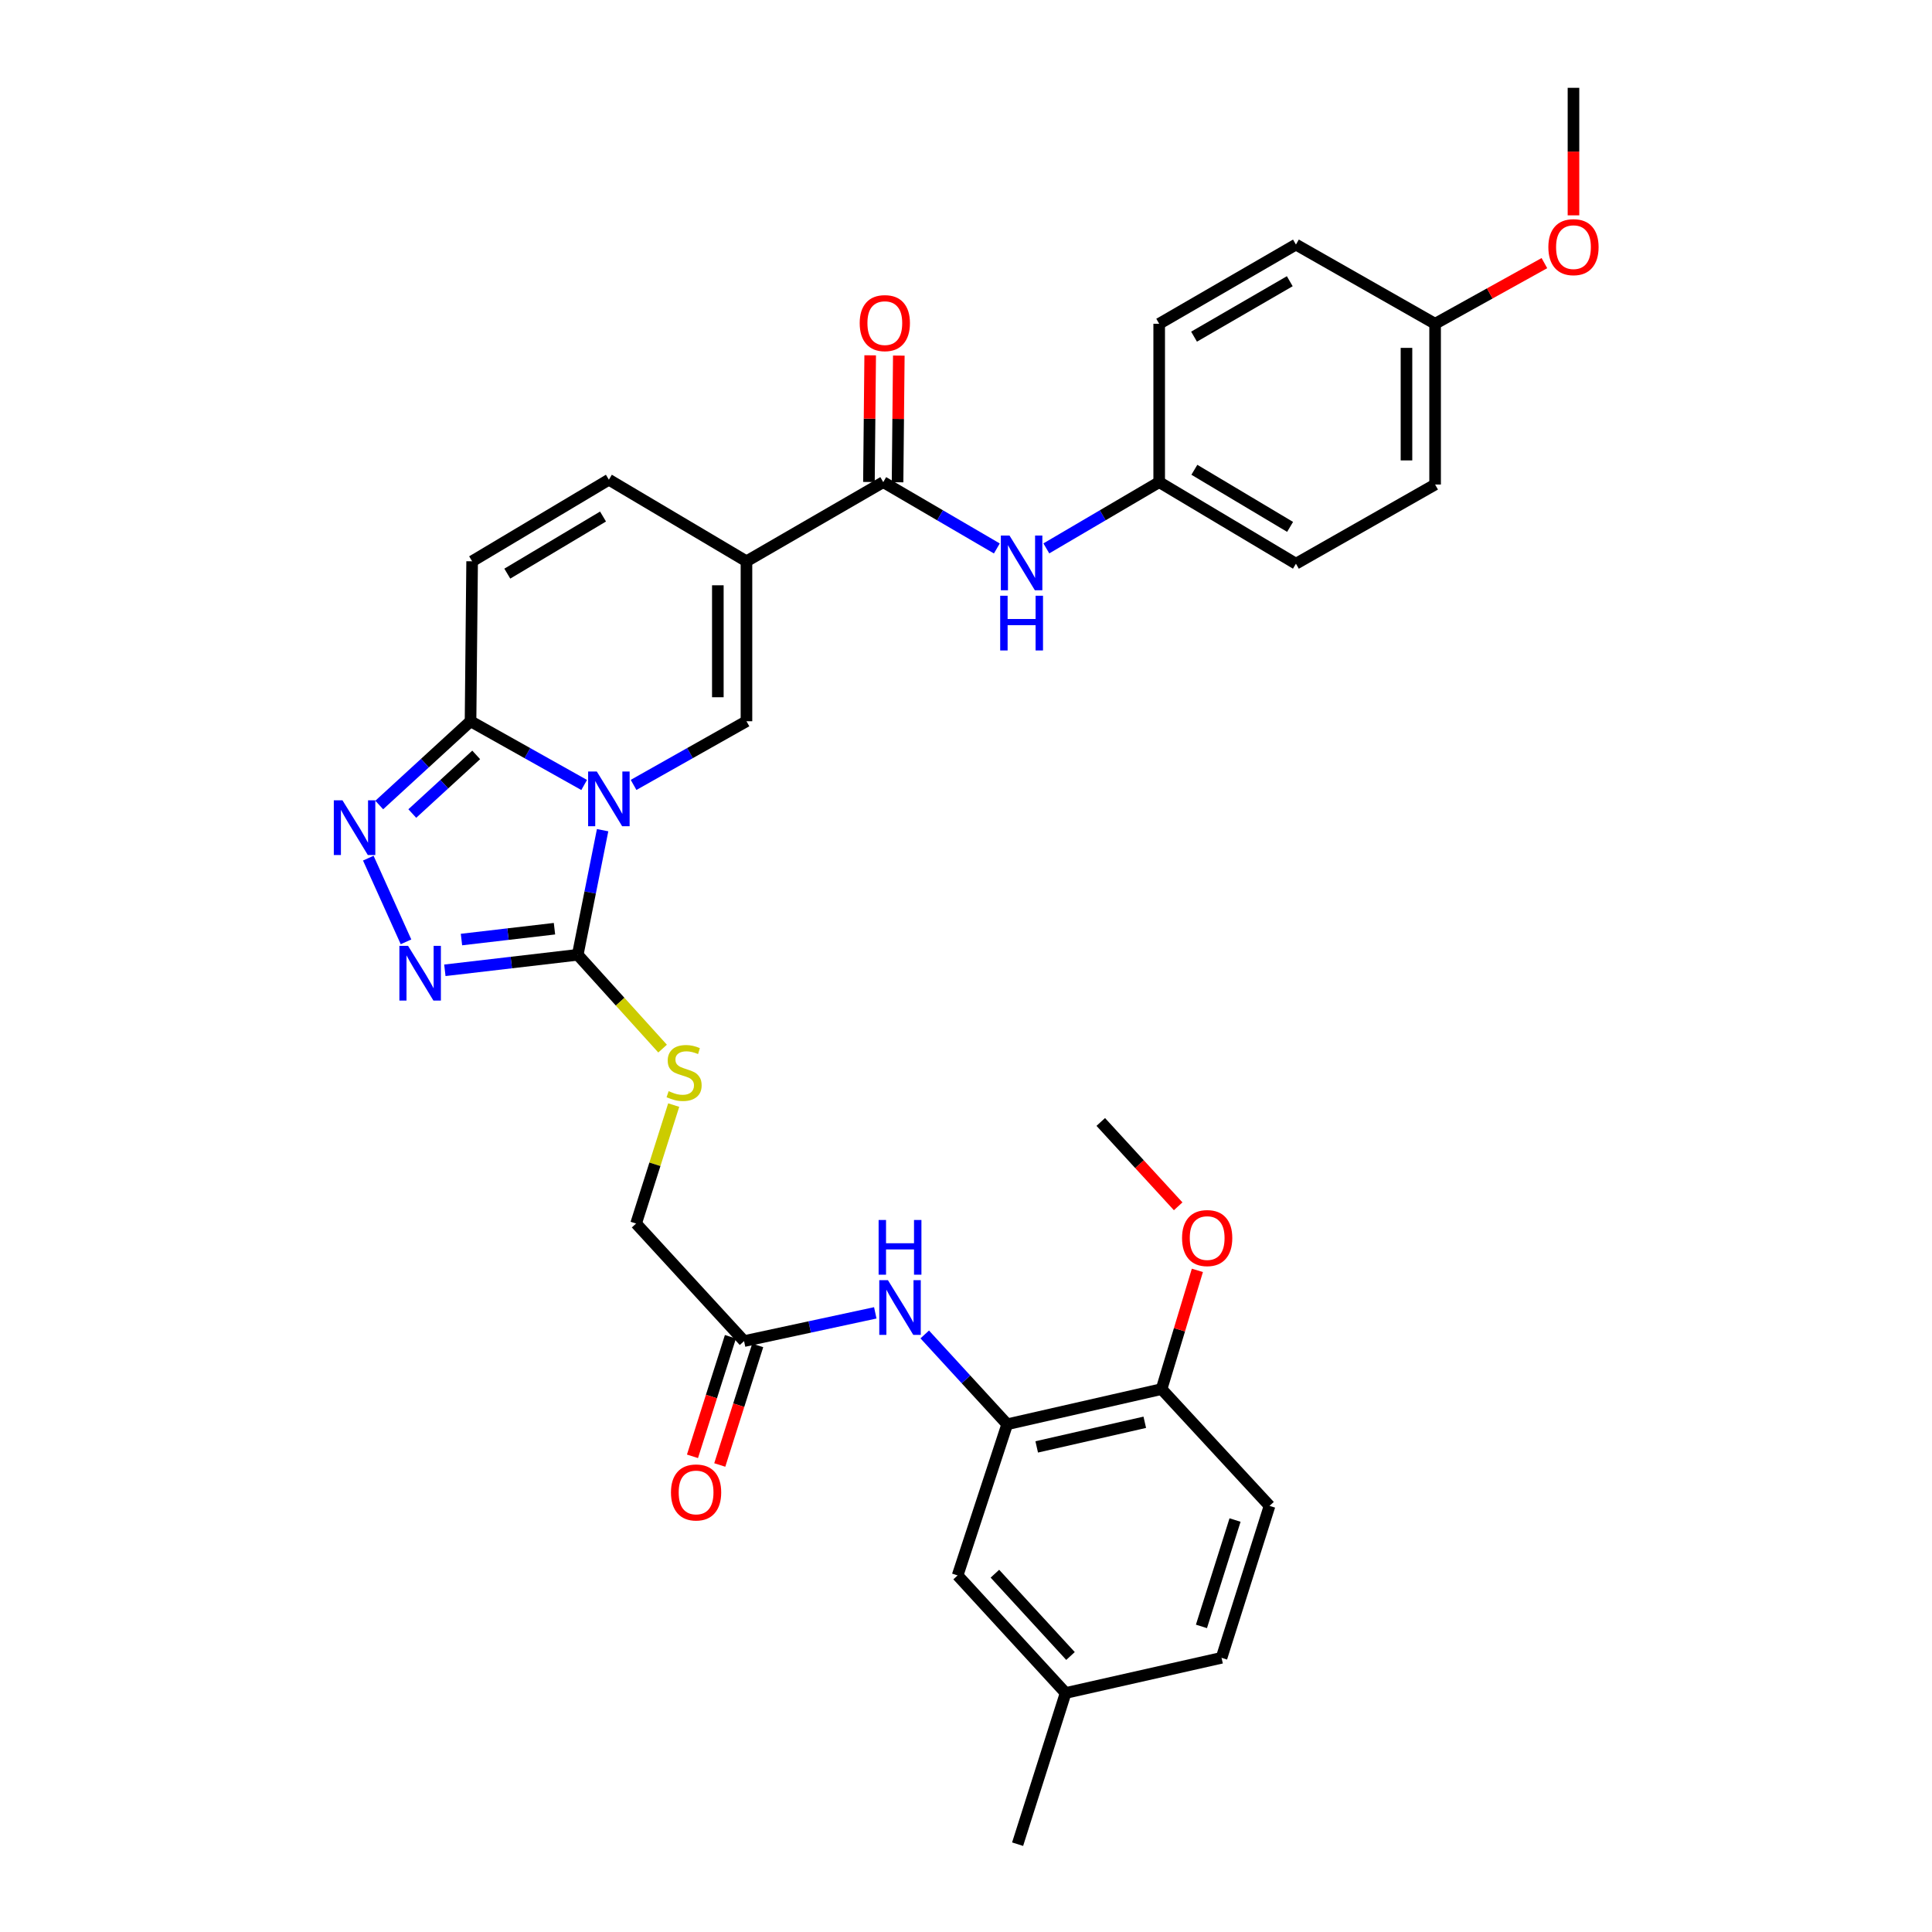 <?xml version='1.0' encoding='iso-8859-1'?>
<svg version='1.1' baseProfile='full'
              xmlns='http://www.w3.org/2000/svg'
                      xmlns:rdkit='http://www.rdkit.org/xml'
                      xmlns:xlink='http://www.w3.org/1999/xlink'
                  xml:space='preserve'
width='1000px' height='1000px' viewBox='0 0 1000 1000'>
<!-- END OF HEADER -->
<rect style='opacity:1.0;fill:#FFFFFF;stroke:none' width='1000' height='1000' x='0' y='0'> </rect>
<path class='bond-1' d='M 311.913,429.699 L 305.47,461.952' style='fill:none;fill-rule:evenodd;stroke:#0000FF;stroke-width:6px;stroke-linecap:butt;stroke-linejoin:miter;stroke-opacity:1' />
<path class='bond-1' d='M 305.47,461.952 L 299.028,494.205' style='fill:none;fill-rule:evenodd;stroke:#000000;stroke-width:6px;stroke-linecap:butt;stroke-linejoin:miter;stroke-opacity:1' />
<path class='bond-2' d='M 327.937,406.271 L 357.153,389.792' style='fill:none;fill-rule:evenodd;stroke:#0000FF;stroke-width:6px;stroke-linecap:butt;stroke-linejoin:miter;stroke-opacity:1' />
<path class='bond-2' d='M 357.153,389.792 L 386.369,373.313' style='fill:none;fill-rule:evenodd;stroke:#000000;stroke-width:6px;stroke-linecap:butt;stroke-linejoin:miter;stroke-opacity:1' />
<path class='bond-3' d='M 302.36,406.305 L 272.955,389.809' style='fill:none;fill-rule:evenodd;stroke:#0000FF;stroke-width:6px;stroke-linecap:butt;stroke-linejoin:miter;stroke-opacity:1' />
<path class='bond-3' d='M 272.955,389.809 L 243.549,373.313' style='fill:none;fill-rule:evenodd;stroke:#000000;stroke-width:6px;stroke-linecap:butt;stroke-linejoin:miter;stroke-opacity:1' />
<path class='bond-0' d='M 386.369,290.523 L 386.369,373.313' style='fill:none;fill-rule:evenodd;stroke:#000000;stroke-width:6px;stroke-linecap:butt;stroke-linejoin:miter;stroke-opacity:1' />
<path class='bond-0' d='M 371.553,302.942 L 371.553,360.895' style='fill:none;fill-rule:evenodd;stroke:#000000;stroke-width:6px;stroke-linecap:butt;stroke-linejoin:miter;stroke-opacity:1' />
<path class='bond-6' d='M 386.369,290.523 L 457.166,249.548' style='fill:none;fill-rule:evenodd;stroke:#000000;stroke-width:6px;stroke-linecap:butt;stroke-linejoin:miter;stroke-opacity:1' />
<path class='bond-34' d='M 386.369,290.523 L 315.153,248.297' style='fill:none;fill-rule:evenodd;stroke:#000000;stroke-width:6px;stroke-linecap:butt;stroke-linejoin:miter;stroke-opacity:1' />
<path class='bond-4' d='M 299.028,494.205 L 264.642,498.217' style='fill:none;fill-rule:evenodd;stroke:#000000;stroke-width:6px;stroke-linecap:butt;stroke-linejoin:miter;stroke-opacity:1' />
<path class='bond-4' d='M 264.642,498.217 L 230.257,502.228' style='fill:none;fill-rule:evenodd;stroke:#0000FF;stroke-width:6px;stroke-linecap:butt;stroke-linejoin:miter;stroke-opacity:1' />
<path class='bond-4' d='M 286.995,480.692 L 262.926,483.5' style='fill:none;fill-rule:evenodd;stroke:#000000;stroke-width:6px;stroke-linecap:butt;stroke-linejoin:miter;stroke-opacity:1' />
<path class='bond-4' d='M 262.926,483.5 L 238.856,486.308' style='fill:none;fill-rule:evenodd;stroke:#0000FF;stroke-width:6px;stroke-linecap:butt;stroke-linejoin:miter;stroke-opacity:1' />
<path class='bond-12' d='M 299.028,494.205 L 320.991,518.48' style='fill:none;fill-rule:evenodd;stroke:#000000;stroke-width:6px;stroke-linecap:butt;stroke-linejoin:miter;stroke-opacity:1' />
<path class='bond-12' d='M 320.991,518.48 L 342.955,542.756' style='fill:none;fill-rule:evenodd;stroke:#CCCC00;stroke-width:6px;stroke-linecap:butt;stroke-linejoin:miter;stroke-opacity:1' />
<path class='bond-5' d='M 243.549,373.313 L 219.922,394.993' style='fill:none;fill-rule:evenodd;stroke:#000000;stroke-width:6px;stroke-linecap:butt;stroke-linejoin:miter;stroke-opacity:1' />
<path class='bond-5' d='M 219.922,394.993 L 196.296,416.673' style='fill:none;fill-rule:evenodd;stroke:#0000FF;stroke-width:6px;stroke-linecap:butt;stroke-linejoin:miter;stroke-opacity:1' />
<path class='bond-5' d='M 246.478,390.734 L 229.94,405.91' style='fill:none;fill-rule:evenodd;stroke:#000000;stroke-width:6px;stroke-linecap:butt;stroke-linejoin:miter;stroke-opacity:1' />
<path class='bond-5' d='M 229.94,405.91 L 213.401,421.085' style='fill:none;fill-rule:evenodd;stroke:#0000FF;stroke-width:6px;stroke-linecap:butt;stroke-linejoin:miter;stroke-opacity:1' />
<path class='bond-8' d='M 243.549,373.313 L 244.372,290.523' style='fill:none;fill-rule:evenodd;stroke:#000000;stroke-width:6px;stroke-linecap:butt;stroke-linejoin:miter;stroke-opacity:1' />
<path class='bond-33' d='M 210.152,487.495 L 190.63,444.177' style='fill:none;fill-rule:evenodd;stroke:#0000FF;stroke-width:6px;stroke-linecap:butt;stroke-linejoin:miter;stroke-opacity:1' />
<path class='bond-11' d='M 457.166,249.548 L 486.566,266.715' style='fill:none;fill-rule:evenodd;stroke:#000000;stroke-width:6px;stroke-linecap:butt;stroke-linejoin:miter;stroke-opacity:1' />
<path class='bond-11' d='M 486.566,266.715 L 515.965,283.881' style='fill:none;fill-rule:evenodd;stroke:#0000FF;stroke-width:6px;stroke-linecap:butt;stroke-linejoin:miter;stroke-opacity:1' />
<path class='bond-15' d='M 464.574,249.621 L 464.898,216.838' style='fill:none;fill-rule:evenodd;stroke:#000000;stroke-width:6px;stroke-linecap:butt;stroke-linejoin:miter;stroke-opacity:1' />
<path class='bond-15' d='M 464.898,216.838 L 465.223,184.055' style='fill:none;fill-rule:evenodd;stroke:#FF0000;stroke-width:6px;stroke-linecap:butt;stroke-linejoin:miter;stroke-opacity:1' />
<path class='bond-15' d='M 449.759,249.475 L 450.083,216.691' style='fill:none;fill-rule:evenodd;stroke:#000000;stroke-width:6px;stroke-linecap:butt;stroke-linejoin:miter;stroke-opacity:1' />
<path class='bond-15' d='M 450.083,216.691 L 450.407,183.908' style='fill:none;fill-rule:evenodd;stroke:#FF0000;stroke-width:6px;stroke-linecap:butt;stroke-linejoin:miter;stroke-opacity:1' />
<path class='bond-7' d='M 315.153,248.297 L 244.372,290.523' style='fill:none;fill-rule:evenodd;stroke:#000000;stroke-width:6px;stroke-linecap:butt;stroke-linejoin:miter;stroke-opacity:1' />
<path class='bond-7' d='M 312.127,267.355 L 262.58,296.913' style='fill:none;fill-rule:evenodd;stroke:#000000;stroke-width:6px;stroke-linecap:butt;stroke-linejoin:miter;stroke-opacity:1' />
<path class='bond-9' d='M 521.321,737.2 L 499.981,713.953' style='fill:none;fill-rule:evenodd;stroke:#000000;stroke-width:6px;stroke-linecap:butt;stroke-linejoin:miter;stroke-opacity:1' />
<path class='bond-9' d='M 499.981,713.953 L 478.641,690.707' style='fill:none;fill-rule:evenodd;stroke:#0000FF;stroke-width:6px;stroke-linecap:butt;stroke-linejoin:miter;stroke-opacity:1' />
<path class='bond-14' d='M 521.321,737.2 L 601.229,718.992' style='fill:none;fill-rule:evenodd;stroke:#000000;stroke-width:6px;stroke-linecap:butt;stroke-linejoin:miter;stroke-opacity:1' />
<path class='bond-14' d='M 536.598,748.914 L 592.535,736.169' style='fill:none;fill-rule:evenodd;stroke:#000000;stroke-width:6px;stroke-linecap:butt;stroke-linejoin:miter;stroke-opacity:1' />
<path class='bond-16' d='M 521.321,737.2 L 495.664,815.438' style='fill:none;fill-rule:evenodd;stroke:#000000;stroke-width:6px;stroke-linecap:butt;stroke-linejoin:miter;stroke-opacity:1' />
<path class='bond-10' d='M 453.046,679.53 L 419.086,686.84' style='fill:none;fill-rule:evenodd;stroke:#0000FF;stroke-width:6px;stroke-linecap:butt;stroke-linejoin:miter;stroke-opacity:1' />
<path class='bond-10' d='M 419.086,686.84 L 385.126,694.15' style='fill:none;fill-rule:evenodd;stroke:#000000;stroke-width:6px;stroke-linecap:butt;stroke-linejoin:miter;stroke-opacity:1' />
<path class='bond-20' d='M 541.583,283.845 L 570.789,266.696' style='fill:none;fill-rule:evenodd;stroke:#0000FF;stroke-width:6px;stroke-linecap:butt;stroke-linejoin:miter;stroke-opacity:1' />
<path class='bond-20' d='M 570.789,266.696 L 599.995,249.548' style='fill:none;fill-rule:evenodd;stroke:#000000;stroke-width:6px;stroke-linecap:butt;stroke-linejoin:miter;stroke-opacity:1' />
<path class='bond-18' d='M 348.71,571.991 L 338.977,602.644' style='fill:none;fill-rule:evenodd;stroke:#CCCC00;stroke-width:6px;stroke-linecap:butt;stroke-linejoin:miter;stroke-opacity:1' />
<path class='bond-18' d='M 338.977,602.644 L 329.245,633.297' style='fill:none;fill-rule:evenodd;stroke:#000000;stroke-width:6px;stroke-linecap:butt;stroke-linejoin:miter;stroke-opacity:1' />
<path class='bond-13' d='M 385.126,694.15 L 329.245,633.297' style='fill:none;fill-rule:evenodd;stroke:#000000;stroke-width:6px;stroke-linecap:butt;stroke-linejoin:miter;stroke-opacity:1' />
<path class='bond-17' d='M 378.065,691.909 L 368.246,722.85' style='fill:none;fill-rule:evenodd;stroke:#000000;stroke-width:6px;stroke-linecap:butt;stroke-linejoin:miter;stroke-opacity:1' />
<path class='bond-17' d='M 368.246,722.85 L 358.427,753.791' style='fill:none;fill-rule:evenodd;stroke:#FF0000;stroke-width:6px;stroke-linecap:butt;stroke-linejoin:miter;stroke-opacity:1' />
<path class='bond-17' d='M 392.188,696.391 L 382.369,727.332' style='fill:none;fill-rule:evenodd;stroke:#000000;stroke-width:6px;stroke-linecap:butt;stroke-linejoin:miter;stroke-opacity:1' />
<path class='bond-17' d='M 382.369,727.332 L 372.55,758.273' style='fill:none;fill-rule:evenodd;stroke:#FF0000;stroke-width:6px;stroke-linecap:butt;stroke-linejoin:miter;stroke-opacity:1' />
<path class='bond-19' d='M 601.229,718.992 L 657.111,779.434' style='fill:none;fill-rule:evenodd;stroke:#000000;stroke-width:6px;stroke-linecap:butt;stroke-linejoin:miter;stroke-opacity:1' />
<path class='bond-26' d='M 601.229,718.992 L 610.495,688.267' style='fill:none;fill-rule:evenodd;stroke:#000000;stroke-width:6px;stroke-linecap:butt;stroke-linejoin:miter;stroke-opacity:1' />
<path class='bond-26' d='M 610.495,688.267 L 619.761,657.541' style='fill:none;fill-rule:evenodd;stroke:#FF0000;stroke-width:6px;stroke-linecap:butt;stroke-linejoin:miter;stroke-opacity:1' />
<path class='bond-21' d='M 495.664,815.438 L 551.562,876.291' style='fill:none;fill-rule:evenodd;stroke:#000000;stroke-width:6px;stroke-linecap:butt;stroke-linejoin:miter;stroke-opacity:1' />
<path class='bond-21' d='M 514.96,814.543 L 554.089,857.14' style='fill:none;fill-rule:evenodd;stroke:#000000;stroke-width:6px;stroke-linecap:butt;stroke-linejoin:miter;stroke-opacity:1' />
<path class='bond-36' d='M 657.111,779.434 L 632.269,858.084' style='fill:none;fill-rule:evenodd;stroke:#000000;stroke-width:6px;stroke-linecap:butt;stroke-linejoin:miter;stroke-opacity:1' />
<path class='bond-36' d='M 639.257,786.769 L 621.867,841.824' style='fill:none;fill-rule:evenodd;stroke:#000000;stroke-width:6px;stroke-linecap:butt;stroke-linejoin:miter;stroke-opacity:1' />
<path class='bond-24' d='M 599.995,249.548 L 599.995,167.581' style='fill:none;fill-rule:evenodd;stroke:#000000;stroke-width:6px;stroke-linecap:butt;stroke-linejoin:miter;stroke-opacity:1' />
<path class='bond-25' d='M 599.995,249.548 L 670.775,291.774' style='fill:none;fill-rule:evenodd;stroke:#000000;stroke-width:6px;stroke-linecap:butt;stroke-linejoin:miter;stroke-opacity:1' />
<path class='bond-25' d='M 618.203,243.158 L 667.749,272.716' style='fill:none;fill-rule:evenodd;stroke:#000000;stroke-width:6px;stroke-linecap:butt;stroke-linejoin:miter;stroke-opacity:1' />
<path class='bond-23' d='M 551.562,876.291 L 632.269,858.084' style='fill:none;fill-rule:evenodd;stroke:#000000;stroke-width:6px;stroke-linecap:butt;stroke-linejoin:miter;stroke-opacity:1' />
<path class='bond-30' d='M 551.562,876.291 L 526.712,954.545' style='fill:none;fill-rule:evenodd;stroke:#000000;stroke-width:6px;stroke-linecap:butt;stroke-linejoin:miter;stroke-opacity:1' />
<path class='bond-22' d='M 742.807,167.581 L 742.807,250.791' style='fill:none;fill-rule:evenodd;stroke:#000000;stroke-width:6px;stroke-linecap:butt;stroke-linejoin:miter;stroke-opacity:1' />
<path class='bond-22' d='M 727.99,180.063 L 727.99,238.31' style='fill:none;fill-rule:evenodd;stroke:#000000;stroke-width:6px;stroke-linecap:butt;stroke-linejoin:miter;stroke-opacity:1' />
<path class='bond-29' d='M 742.807,167.581 L 771.093,151.886' style='fill:none;fill-rule:evenodd;stroke:#000000;stroke-width:6px;stroke-linecap:butt;stroke-linejoin:miter;stroke-opacity:1' />
<path class='bond-29' d='M 771.093,151.886 L 799.379,136.191' style='fill:none;fill-rule:evenodd;stroke:#FF0000;stroke-width:6px;stroke-linecap:butt;stroke-linejoin:miter;stroke-opacity:1' />
<path class='bond-35' d='M 742.807,167.581 L 670.775,126.59' style='fill:none;fill-rule:evenodd;stroke:#000000;stroke-width:6px;stroke-linecap:butt;stroke-linejoin:miter;stroke-opacity:1' />
<path class='bond-27' d='M 599.995,167.581 L 670.775,126.59' style='fill:none;fill-rule:evenodd;stroke:#000000;stroke-width:6px;stroke-linecap:butt;stroke-linejoin:miter;stroke-opacity:1' />
<path class='bond-27' d='M 618.037,174.254 L 667.583,145.56' style='fill:none;fill-rule:evenodd;stroke:#000000;stroke-width:6px;stroke-linecap:butt;stroke-linejoin:miter;stroke-opacity:1' />
<path class='bond-28' d='M 670.775,291.774 L 742.807,250.791' style='fill:none;fill-rule:evenodd;stroke:#000000;stroke-width:6px;stroke-linecap:butt;stroke-linejoin:miter;stroke-opacity:1' />
<path class='bond-31' d='M 609.818,624.381 L 589.786,602.553' style='fill:none;fill-rule:evenodd;stroke:#FF0000;stroke-width:6px;stroke-linecap:butt;stroke-linejoin:miter;stroke-opacity:1' />
<path class='bond-31' d='M 589.786,602.553 L 569.753,580.724' style='fill:none;fill-rule:evenodd;stroke:#000000;stroke-width:6px;stroke-linecap:butt;stroke-linejoin:miter;stroke-opacity:1' />
<path class='bond-32' d='M 814.427,111.461 L 814.427,78.458' style='fill:none;fill-rule:evenodd;stroke:#FF0000;stroke-width:6px;stroke-linecap:butt;stroke-linejoin:miter;stroke-opacity:1' />
<path class='bond-32' d='M 814.427,78.458 L 814.427,45.455' style='fill:none;fill-rule:evenodd;stroke:#000000;stroke-width:6px;stroke-linecap:butt;stroke-linejoin:miter;stroke-opacity:1' />
<path  class='atom-0' d='M 308.893 399.321
L 318.173 414.321
Q 319.093 415.801, 320.573 418.481
Q 322.053 421.161, 322.133 421.321
L 322.133 399.321
L 325.893 399.321
L 325.893 427.641
L 322.013 427.641
L 312.053 411.241
Q 310.893 409.321, 309.653 407.121
Q 308.453 404.921, 308.093 404.241
L 308.093 427.641
L 304.413 427.641
L 304.413 399.321
L 308.893 399.321
' fill='#0000FF'/>
<path  class='atom-5' d='M 211.204 489.561
L 220.484 504.561
Q 221.404 506.041, 222.884 508.721
Q 224.364 511.401, 224.444 511.561
L 224.444 489.561
L 228.204 489.561
L 228.204 517.881
L 224.324 517.881
L 214.364 501.481
Q 213.204 499.561, 211.964 497.361
Q 210.764 495.161, 210.404 494.481
L 210.404 517.881
L 206.724 517.881
L 206.724 489.561
L 211.204 489.561
' fill='#0000FF'/>
<path  class='atom-6' d='M 177.259 414.236
L 186.539 429.236
Q 187.459 430.716, 188.939 433.396
Q 190.419 436.076, 190.499 436.236
L 190.499 414.236
L 194.259 414.236
L 194.259 442.556
L 190.379 442.556
L 180.419 426.156
Q 179.259 424.236, 178.019 422.036
Q 176.819 419.836, 176.459 419.156
L 176.459 442.556
L 172.779 442.556
L 172.779 414.236
L 177.259 414.236
' fill='#0000FF'/>
<path  class='atom-11' d='M 459.59 662.614
L 468.87 677.614
Q 469.79 679.094, 471.27 681.774
Q 472.75 684.454, 472.83 684.614
L 472.83 662.614
L 476.59 662.614
L 476.59 690.934
L 472.71 690.934
L 462.75 674.534
Q 461.59 672.614, 460.35 670.414
Q 459.15 668.214, 458.79 667.534
L 458.79 690.934
L 455.11 690.934
L 455.11 662.614
L 459.59 662.614
' fill='#0000FF'/>
<path  class='atom-11' d='M 454.77 631.462
L 458.61 631.462
L 458.61 643.502
L 473.09 643.502
L 473.09 631.462
L 476.93 631.462
L 476.93 659.782
L 473.09 659.782
L 473.09 646.702
L 458.61 646.702
L 458.61 659.782
L 454.77 659.782
L 454.77 631.462
' fill='#0000FF'/>
<path  class='atom-12' d='M 522.518 277.203
L 531.798 292.203
Q 532.718 293.683, 534.198 296.363
Q 535.678 299.043, 535.758 299.203
L 535.758 277.203
L 539.518 277.203
L 539.518 305.523
L 535.638 305.523
L 525.678 289.123
Q 524.518 287.203, 523.278 285.003
Q 522.078 282.803, 521.718 282.123
L 521.718 305.523
L 518.038 305.523
L 518.038 277.203
L 522.518 277.203
' fill='#0000FF'/>
<path  class='atom-12' d='M 517.698 308.355
L 521.538 308.355
L 521.538 320.395
L 536.018 320.395
L 536.018 308.355
L 539.858 308.355
L 539.858 336.675
L 536.018 336.675
L 536.018 323.595
L 521.538 323.595
L 521.538 336.675
L 517.698 336.675
L 517.698 308.355
' fill='#0000FF'/>
<path  class='atom-13' d='M 346.086 564.779
Q 346.406 564.899, 347.726 565.459
Q 349.046 566.019, 350.486 566.379
Q 351.966 566.699, 353.406 566.699
Q 356.086 566.699, 357.646 565.419
Q 359.206 564.099, 359.206 561.819
Q 359.206 560.259, 358.406 559.299
Q 357.646 558.339, 356.446 557.819
Q 355.246 557.299, 353.246 556.699
Q 350.726 555.939, 349.206 555.219
Q 347.726 554.499, 346.646 552.979
Q 345.606 551.459, 345.606 548.899
Q 345.606 545.339, 348.006 543.139
Q 350.446 540.939, 355.246 540.939
Q 358.526 540.939, 362.246 542.499
L 361.326 545.579
Q 357.926 544.179, 355.366 544.179
Q 352.606 544.179, 351.086 545.339
Q 349.566 546.459, 349.606 548.419
Q 349.606 549.939, 350.366 550.859
Q 351.166 551.779, 352.286 552.299
Q 353.446 552.819, 355.366 553.419
Q 357.926 554.219, 359.446 555.019
Q 360.966 555.819, 362.046 557.459
Q 363.166 559.059, 363.166 561.819
Q 363.166 565.739, 360.526 567.859
Q 357.926 569.939, 353.566 569.939
Q 351.046 569.939, 349.126 569.379
Q 347.246 568.859, 345.006 567.939
L 346.086 564.779
' fill='#CCCC00'/>
<path  class='atom-16' d='M 444.981 167.242
Q 444.981 160.442, 448.341 156.642
Q 451.701 152.842, 457.981 152.842
Q 464.261 152.842, 467.621 156.642
Q 470.981 160.442, 470.981 167.242
Q 470.981 174.122, 467.581 178.042
Q 464.181 181.922, 457.981 181.922
Q 451.741 181.922, 448.341 178.042
Q 444.981 174.162, 444.981 167.242
M 457.981 178.722
Q 462.301 178.722, 464.621 175.842
Q 466.981 172.922, 466.981 167.242
Q 466.981 161.682, 464.621 158.882
Q 462.301 156.042, 457.981 156.042
Q 453.661 156.042, 451.301 158.842
Q 448.981 161.642, 448.981 167.242
Q 448.981 172.962, 451.301 175.842
Q 453.661 178.722, 457.981 178.722
' fill='#FF0000'/>
<path  class='atom-18' d='M 347.293 772.485
Q 347.293 765.685, 350.653 761.885
Q 354.013 758.085, 360.293 758.085
Q 366.573 758.085, 369.933 761.885
Q 373.293 765.685, 373.293 772.485
Q 373.293 779.365, 369.893 783.285
Q 366.493 787.165, 360.293 787.165
Q 354.053 787.165, 350.653 783.285
Q 347.293 779.405, 347.293 772.485
M 360.293 783.965
Q 364.613 783.965, 366.933 781.085
Q 369.293 778.165, 369.293 772.485
Q 369.293 766.925, 366.933 764.125
Q 364.613 761.285, 360.293 761.285
Q 355.973 761.285, 353.613 764.085
Q 351.293 766.885, 351.293 772.485
Q 351.293 778.205, 353.613 781.085
Q 355.973 783.965, 360.293 783.965
' fill='#FF0000'/>
<path  class='atom-27' d='M 611.828 640.818
Q 611.828 634.018, 615.188 630.218
Q 618.548 626.418, 624.828 626.418
Q 631.108 626.418, 634.468 630.218
Q 637.828 634.018, 637.828 640.818
Q 637.828 647.698, 634.428 651.618
Q 631.028 655.498, 624.828 655.498
Q 618.588 655.498, 615.188 651.618
Q 611.828 647.738, 611.828 640.818
M 624.828 652.298
Q 629.148 652.298, 631.468 649.418
Q 633.828 646.498, 633.828 640.818
Q 633.828 635.258, 631.468 632.458
Q 629.148 629.618, 624.828 629.618
Q 620.508 629.618, 618.148 632.418
Q 615.828 635.218, 615.828 640.818
Q 615.828 646.538, 618.148 649.418
Q 620.508 652.298, 624.828 652.298
' fill='#FF0000'/>
<path  class='atom-30' d='M 801.427 127.921
Q 801.427 121.121, 804.787 117.321
Q 808.147 113.521, 814.427 113.521
Q 820.707 113.521, 824.067 117.321
Q 827.427 121.121, 827.427 127.921
Q 827.427 134.801, 824.027 138.721
Q 820.627 142.601, 814.427 142.601
Q 808.187 142.601, 804.787 138.721
Q 801.427 134.841, 801.427 127.921
M 814.427 139.401
Q 818.747 139.401, 821.067 136.521
Q 823.427 133.601, 823.427 127.921
Q 823.427 122.361, 821.067 119.561
Q 818.747 116.721, 814.427 116.721
Q 810.107 116.721, 807.747 119.521
Q 805.427 122.321, 805.427 127.921
Q 805.427 133.641, 807.747 136.521
Q 810.107 139.401, 814.427 139.401
' fill='#FF0000'/>
</svg>
